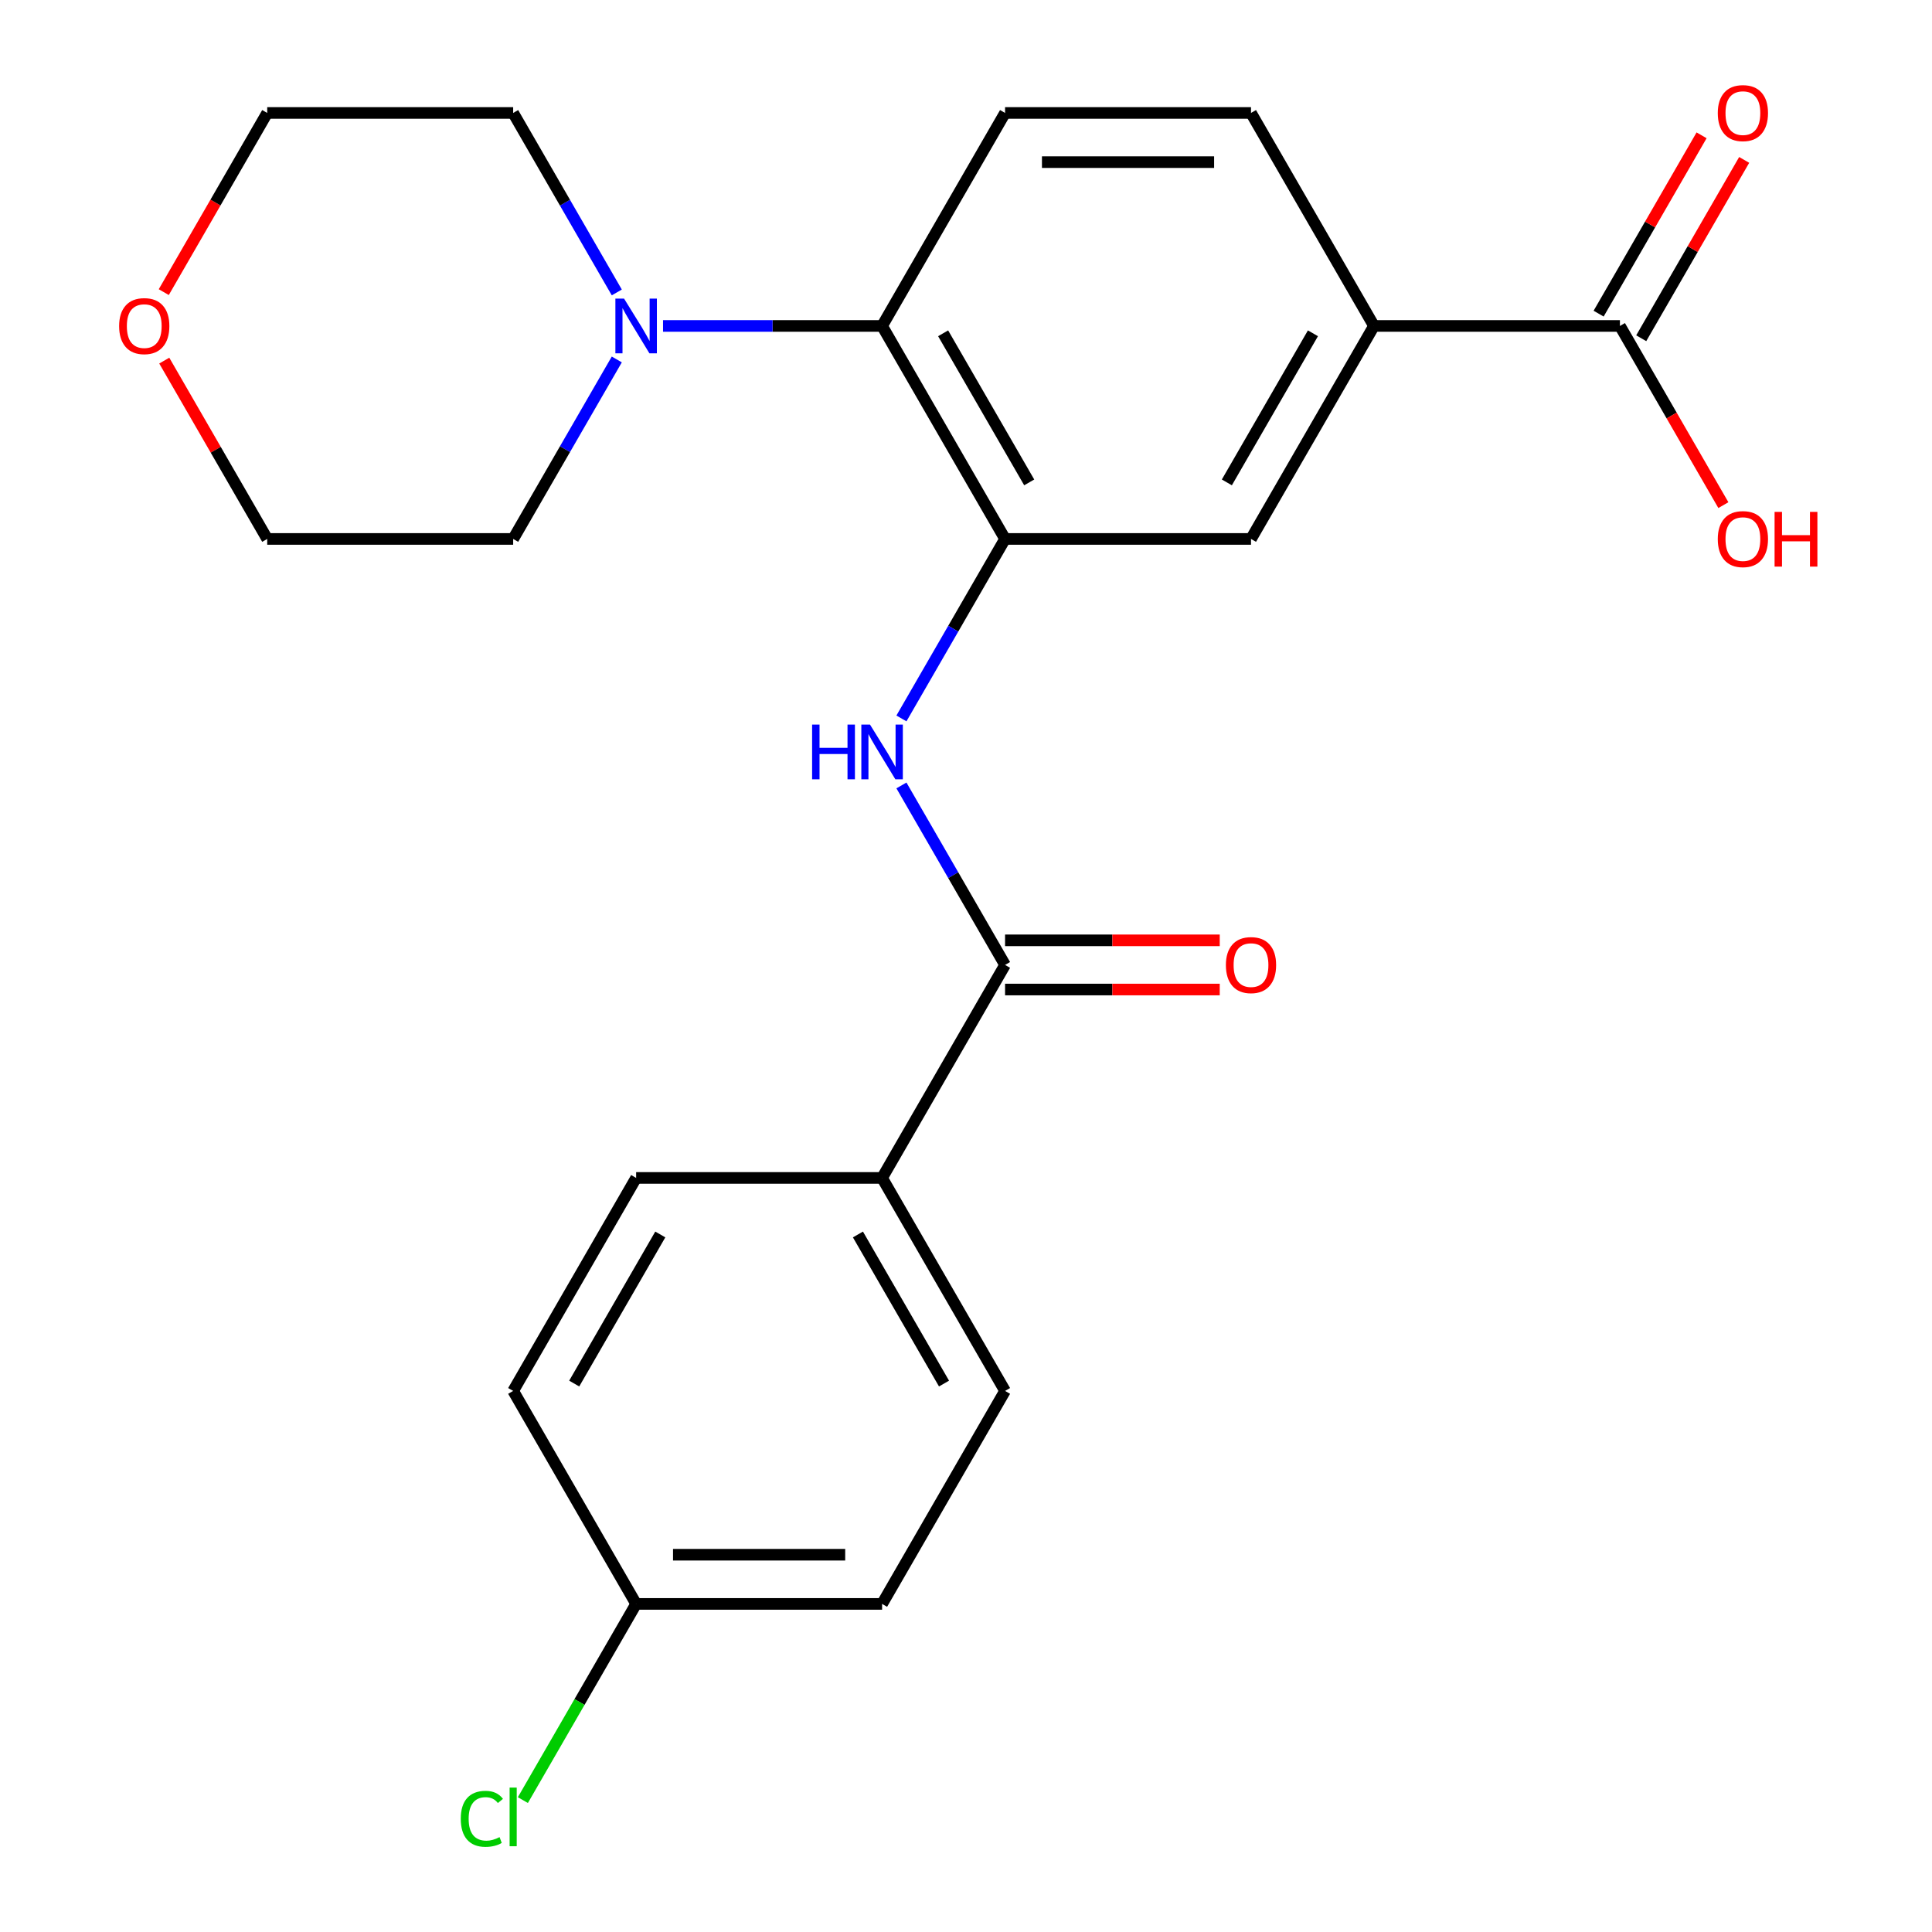 <?xml version='1.0' encoding='iso-8859-1'?>
<svg version='1.1' baseProfile='full'
              xmlns='http://www.w3.org/2000/svg'
                      xmlns:rdkit='http://www.rdkit.org/xml'
                      xmlns:xlink='http://www.w3.org/1999/xlink'
                  xml:space='preserve'
width='1000px' height='1000px' viewBox='0 0 1000 1000'>
<!-- END OF HEADER -->
<rect style='opacity:1.0;fill:#FFFFFF;stroke:none' width='1000' height='1000' x='0' y='0'> </rect>
<path class='bond-0' d='M 520.217,278.954 L 493.398,325.405' style='fill:none;fill-rule:evenodd;stroke:#000000;stroke-width:6px;stroke-linecap:butt;stroke-linejoin:miter;stroke-opacity:1' />
<path class='bond-0' d='M 493.398,325.405 L 466.579,371.857' style='fill:none;fill-rule:evenodd;stroke:#0000FF;stroke-width:6px;stroke-linecap:butt;stroke-linejoin:miter;stroke-opacity:1' />
<path class='bond-2' d='M 520.217,278.954 L 456.567,168.708' style='fill:none;fill-rule:evenodd;stroke:#000000;stroke-width:6px;stroke-linecap:butt;stroke-linejoin:miter;stroke-opacity:1' />
<path class='bond-2' d='M 532.719,249.687 L 488.163,172.514' style='fill:none;fill-rule:evenodd;stroke:#000000;stroke-width:6px;stroke-linecap:butt;stroke-linejoin:miter;stroke-opacity:1' />
<path class='bond-6' d='M 520.217,278.954 L 647.518,278.954' style='fill:none;fill-rule:evenodd;stroke:#000000;stroke-width:6px;stroke-linecap:butt;stroke-linejoin:miter;stroke-opacity:1' />
<path class='bond-1' d='M 466.579,406.542 L 493.398,452.994' style='fill:none;fill-rule:evenodd;stroke:#0000FF;stroke-width:6px;stroke-linecap:butt;stroke-linejoin:miter;stroke-opacity:1' />
<path class='bond-1' d='M 493.398,452.994 L 520.217,499.446' style='fill:none;fill-rule:evenodd;stroke:#000000;stroke-width:6px;stroke-linecap:butt;stroke-linejoin:miter;stroke-opacity:1' />
<path class='bond-8' d='M 520.217,499.446 L 456.567,609.692' style='fill:none;fill-rule:evenodd;stroke:#000000;stroke-width:6px;stroke-linecap:butt;stroke-linejoin:miter;stroke-opacity:1' />
<path class='bond-9' d='M 520.217,512.176 L 575.777,512.176' style='fill:none;fill-rule:evenodd;stroke:#000000;stroke-width:6px;stroke-linecap:butt;stroke-linejoin:miter;stroke-opacity:1' />
<path class='bond-9' d='M 575.777,512.176 L 631.336,512.176' style='fill:none;fill-rule:evenodd;stroke:#FF0000;stroke-width:6px;stroke-linecap:butt;stroke-linejoin:miter;stroke-opacity:1' />
<path class='bond-9' d='M 520.217,486.716 L 575.777,486.716' style='fill:none;fill-rule:evenodd;stroke:#000000;stroke-width:6px;stroke-linecap:butt;stroke-linejoin:miter;stroke-opacity:1' />
<path class='bond-9' d='M 575.777,486.716 L 631.336,486.716' style='fill:none;fill-rule:evenodd;stroke:#FF0000;stroke-width:6px;stroke-linecap:butt;stroke-linejoin:miter;stroke-opacity:1' />
<path class='bond-3' d='M 456.567,168.708 L 399.877,168.708' style='fill:none;fill-rule:evenodd;stroke:#000000;stroke-width:6px;stroke-linecap:butt;stroke-linejoin:miter;stroke-opacity:1' />
<path class='bond-3' d='M 399.877,168.708 L 343.188,168.708' style='fill:none;fill-rule:evenodd;stroke:#0000FF;stroke-width:6px;stroke-linecap:butt;stroke-linejoin:miter;stroke-opacity:1' />
<path class='bond-7' d='M 456.567,168.708 L 520.217,58.462' style='fill:none;fill-rule:evenodd;stroke:#000000;stroke-width:6px;stroke-linecap:butt;stroke-linejoin:miter;stroke-opacity:1' />
<path class='bond-20' d='M 319.253,186.05 L 292.434,232.502' style='fill:none;fill-rule:evenodd;stroke:#0000FF;stroke-width:6px;stroke-linecap:butt;stroke-linejoin:miter;stroke-opacity:1' />
<path class='bond-20' d='M 292.434,232.502 L 265.615,278.954' style='fill:none;fill-rule:evenodd;stroke:#000000;stroke-width:6px;stroke-linecap:butt;stroke-linejoin:miter;stroke-opacity:1' />
<path class='bond-21' d='M 319.253,151.365 L 292.434,104.913' style='fill:none;fill-rule:evenodd;stroke:#0000FF;stroke-width:6px;stroke-linecap:butt;stroke-linejoin:miter;stroke-opacity:1' />
<path class='bond-21' d='M 292.434,104.913 L 265.615,58.462' style='fill:none;fill-rule:evenodd;stroke:#000000;stroke-width:6px;stroke-linecap:butt;stroke-linejoin:miter;stroke-opacity:1' />
<path class='bond-4' d='M 838.47,168.708 L 711.169,168.708' style='fill:none;fill-rule:evenodd;stroke:#000000;stroke-width:6px;stroke-linecap:butt;stroke-linejoin:miter;stroke-opacity:1' />
<path class='bond-11' d='M 849.495,175.073 L 876.141,128.921' style='fill:none;fill-rule:evenodd;stroke:#000000;stroke-width:6px;stroke-linecap:butt;stroke-linejoin:miter;stroke-opacity:1' />
<path class='bond-11' d='M 876.141,128.921 L 902.786,82.769' style='fill:none;fill-rule:evenodd;stroke:#FF0000;stroke-width:6px;stroke-linecap:butt;stroke-linejoin:miter;stroke-opacity:1' />
<path class='bond-11' d='M 827.446,162.343 L 854.091,116.191' style='fill:none;fill-rule:evenodd;stroke:#000000;stroke-width:6px;stroke-linecap:butt;stroke-linejoin:miter;stroke-opacity:1' />
<path class='bond-11' d='M 854.091,116.191 L 880.737,70.039' style='fill:none;fill-rule:evenodd;stroke:#FF0000;stroke-width:6px;stroke-linecap:butt;stroke-linejoin:miter;stroke-opacity:1' />
<path class='bond-15' d='M 838.47,168.708 L 865.243,215.079' style='fill:none;fill-rule:evenodd;stroke:#000000;stroke-width:6px;stroke-linecap:butt;stroke-linejoin:miter;stroke-opacity:1' />
<path class='bond-15' d='M 865.243,215.079 L 892.016,261.451' style='fill:none;fill-rule:evenodd;stroke:#FF0000;stroke-width:6px;stroke-linecap:butt;stroke-linejoin:miter;stroke-opacity:1' />
<path class='bond-5' d='M 711.169,168.708 L 647.518,278.954' style='fill:none;fill-rule:evenodd;stroke:#000000;stroke-width:6px;stroke-linecap:butt;stroke-linejoin:miter;stroke-opacity:1' />
<path class='bond-5' d='M 679.572,172.514 L 635.017,249.687' style='fill:none;fill-rule:evenodd;stroke:#000000;stroke-width:6px;stroke-linecap:butt;stroke-linejoin:miter;stroke-opacity:1' />
<path class='bond-10' d='M 711.169,168.708 L 647.518,58.462' style='fill:none;fill-rule:evenodd;stroke:#000000;stroke-width:6px;stroke-linecap:butt;stroke-linejoin:miter;stroke-opacity:1' />
<path class='bond-24' d='M 520.217,58.462 L 647.518,58.462' style='fill:none;fill-rule:evenodd;stroke:#000000;stroke-width:6px;stroke-linecap:butt;stroke-linejoin:miter;stroke-opacity:1' />
<path class='bond-24' d='M 539.312,83.922 L 628.423,83.922' style='fill:none;fill-rule:evenodd;stroke:#000000;stroke-width:6px;stroke-linecap:butt;stroke-linejoin:miter;stroke-opacity:1' />
<path class='bond-13' d='M 456.567,609.692 L 520.217,719.938' style='fill:none;fill-rule:evenodd;stroke:#000000;stroke-width:6px;stroke-linecap:butt;stroke-linejoin:miter;stroke-opacity:1' />
<path class='bond-13' d='M 444.065,638.959 L 488.62,716.131' style='fill:none;fill-rule:evenodd;stroke:#000000;stroke-width:6px;stroke-linecap:butt;stroke-linejoin:miter;stroke-opacity:1' />
<path class='bond-14' d='M 456.567,609.692 L 329.265,609.692' style='fill:none;fill-rule:evenodd;stroke:#000000;stroke-width:6px;stroke-linecap:butt;stroke-linejoin:miter;stroke-opacity:1' />
<path class='bond-12' d='M 84.768,151.205 L 111.541,104.833' style='fill:none;fill-rule:evenodd;stroke:#FF0000;stroke-width:6px;stroke-linecap:butt;stroke-linejoin:miter;stroke-opacity:1' />
<path class='bond-12' d='M 111.541,104.833 L 138.313,58.462' style='fill:none;fill-rule:evenodd;stroke:#000000;stroke-width:6px;stroke-linecap:butt;stroke-linejoin:miter;stroke-opacity:1' />
<path class='bond-25' d='M 85.022,186.65 L 111.668,232.802' style='fill:none;fill-rule:evenodd;stroke:#FF0000;stroke-width:6px;stroke-linecap:butt;stroke-linejoin:miter;stroke-opacity:1' />
<path class='bond-25' d='M 111.668,232.802 L 138.313,278.954' style='fill:none;fill-rule:evenodd;stroke:#000000;stroke-width:6px;stroke-linecap:butt;stroke-linejoin:miter;stroke-opacity:1' />
<path class='bond-18' d='M 520.217,719.938 L 456.567,830.184' style='fill:none;fill-rule:evenodd;stroke:#000000;stroke-width:6px;stroke-linecap:butt;stroke-linejoin:miter;stroke-opacity:1' />
<path class='bond-17' d='M 329.265,609.692 L 265.615,719.938' style='fill:none;fill-rule:evenodd;stroke:#000000;stroke-width:6px;stroke-linecap:butt;stroke-linejoin:miter;stroke-opacity:1' />
<path class='bond-17' d='M 341.767,638.959 L 297.211,716.131' style='fill:none;fill-rule:evenodd;stroke:#000000;stroke-width:6px;stroke-linecap:butt;stroke-linejoin:miter;stroke-opacity:1' />
<path class='bond-16' d='M 329.265,830.184 L 265.615,719.938' style='fill:none;fill-rule:evenodd;stroke:#000000;stroke-width:6px;stroke-linecap:butt;stroke-linejoin:miter;stroke-opacity:1' />
<path class='bond-19' d='M 329.265,830.184 L 299.951,880.958' style='fill:none;fill-rule:evenodd;stroke:#000000;stroke-width:6px;stroke-linecap:butt;stroke-linejoin:miter;stroke-opacity:1' />
<path class='bond-19' d='M 299.951,880.958 L 270.637,931.731' style='fill:none;fill-rule:evenodd;stroke:#00CC00;stroke-width:6px;stroke-linecap:butt;stroke-linejoin:miter;stroke-opacity:1' />
<path class='bond-26' d='M 329.265,830.184 L 456.567,830.184' style='fill:none;fill-rule:evenodd;stroke:#000000;stroke-width:6px;stroke-linecap:butt;stroke-linejoin:miter;stroke-opacity:1' />
<path class='bond-26' d='M 348.36,804.724 L 437.471,804.724' style='fill:none;fill-rule:evenodd;stroke:#000000;stroke-width:6px;stroke-linecap:butt;stroke-linejoin:miter;stroke-opacity:1' />
<path class='bond-23' d='M 265.615,278.954 L 138.313,278.954' style='fill:none;fill-rule:evenodd;stroke:#000000;stroke-width:6px;stroke-linecap:butt;stroke-linejoin:miter;stroke-opacity:1' />
<path class='bond-22' d='M 265.615,58.462 L 138.313,58.462' style='fill:none;fill-rule:evenodd;stroke:#000000;stroke-width:6px;stroke-linecap:butt;stroke-linejoin:miter;stroke-opacity:1' />
<path  class='atom-1' d='M 420.347 375.04
L 424.187 375.04
L 424.187 387.08
L 438.667 387.08
L 438.667 375.04
L 442.507 375.04
L 442.507 403.36
L 438.667 403.36
L 438.667 390.28
L 424.187 390.28
L 424.187 403.36
L 420.347 403.36
L 420.347 375.04
' fill='#0000FF'/>
<path  class='atom-1' d='M 450.307 375.04
L 459.587 390.04
Q 460.507 391.52, 461.987 394.2
Q 463.467 396.88, 463.547 397.04
L 463.547 375.04
L 467.307 375.04
L 467.307 403.36
L 463.427 403.36
L 453.467 386.96
Q 452.307 385.04, 451.067 382.84
Q 449.867 380.64, 449.507 379.96
L 449.507 403.36
L 445.827 403.36
L 445.827 375.04
L 450.307 375.04
' fill='#0000FF'/>
<path  class='atom-4' d='M 323.005 154.548
L 332.285 169.548
Q 333.205 171.028, 334.685 173.708
Q 336.165 176.388, 336.245 176.548
L 336.245 154.548
L 340.005 154.548
L 340.005 182.868
L 336.125 182.868
L 326.165 166.468
Q 325.005 164.548, 323.765 162.348
Q 322.565 160.148, 322.205 159.468
L 322.205 182.868
L 318.525 182.868
L 318.525 154.548
L 323.005 154.548
' fill='#0000FF'/>
<path  class='atom-10' d='M 634.518 499.526
Q 634.518 492.726, 637.878 488.926
Q 641.238 485.126, 647.518 485.126
Q 653.798 485.126, 657.158 488.926
Q 660.518 492.726, 660.518 499.526
Q 660.518 506.406, 657.118 510.326
Q 653.718 514.206, 647.518 514.206
Q 641.278 514.206, 637.878 510.326
Q 634.518 506.446, 634.518 499.526
M 647.518 511.006
Q 651.838 511.006, 654.158 508.126
Q 656.518 505.206, 656.518 499.526
Q 656.518 493.966, 654.158 491.166
Q 651.838 488.326, 647.518 488.326
Q 643.198 488.326, 640.838 491.126
Q 638.518 493.926, 638.518 499.526
Q 638.518 505.246, 640.838 508.126
Q 643.198 511.006, 647.518 511.006
' fill='#FF0000'/>
<path  class='atom-12' d='M 889.121 58.541
Q 889.121 51.742, 892.481 47.941
Q 895.841 44.142, 902.121 44.142
Q 908.401 44.142, 911.761 47.941
Q 915.121 51.742, 915.121 58.541
Q 915.121 65.421, 911.721 69.341
Q 908.321 73.222, 902.121 73.222
Q 895.881 73.222, 892.481 69.341
Q 889.121 65.462, 889.121 58.541
M 902.121 70.022
Q 906.441 70.022, 908.761 67.141
Q 911.121 64.222, 911.121 58.541
Q 911.121 52.981, 908.761 50.181
Q 906.441 47.342, 902.121 47.342
Q 897.801 47.342, 895.441 50.142
Q 893.121 52.941, 893.121 58.541
Q 893.121 64.261, 895.441 67.141
Q 897.801 70.022, 902.121 70.022
' fill='#FF0000'/>
<path  class='atom-13' d='M 61.663 168.788
Q 61.663 161.988, 65.023 158.188
Q 68.383 154.388, 74.663 154.388
Q 80.943 154.388, 84.303 158.188
Q 87.663 161.988, 87.663 168.788
Q 87.663 175.668, 84.263 179.588
Q 80.863 183.468, 74.663 183.468
Q 68.423 183.468, 65.023 179.588
Q 61.663 175.708, 61.663 168.788
M 74.663 180.268
Q 78.983 180.268, 81.303 177.388
Q 83.663 174.468, 83.663 168.788
Q 83.663 163.228, 81.303 160.428
Q 78.983 157.588, 74.663 157.588
Q 70.343 157.588, 67.983 160.388
Q 65.663 163.188, 65.663 168.788
Q 65.663 174.508, 67.983 177.388
Q 70.343 180.268, 74.663 180.268
' fill='#FF0000'/>
<path  class='atom-16' d='M 889.121 279.034
Q 889.121 272.234, 892.481 268.434
Q 895.841 264.634, 902.121 264.634
Q 908.401 264.634, 911.761 268.434
Q 915.121 272.234, 915.121 279.034
Q 915.121 285.914, 911.721 289.834
Q 908.321 293.714, 902.121 293.714
Q 895.881 293.714, 892.481 289.834
Q 889.121 285.954, 889.121 279.034
M 902.121 290.514
Q 906.441 290.514, 908.761 287.634
Q 911.121 284.714, 911.121 279.034
Q 911.121 273.474, 908.761 270.674
Q 906.441 267.834, 902.121 267.834
Q 897.801 267.834, 895.441 270.634
Q 893.121 273.434, 893.121 279.034
Q 893.121 284.754, 895.441 287.634
Q 897.801 290.514, 902.121 290.514
' fill='#FF0000'/>
<path  class='atom-16' d='M 918.521 264.954
L 922.361 264.954
L 922.361 276.994
L 936.841 276.994
L 936.841 264.954
L 940.681 264.954
L 940.681 293.274
L 936.841 293.274
L 936.841 280.194
L 922.361 280.194
L 922.361 293.274
L 918.521 293.274
L 918.521 264.954
' fill='#FF0000'/>
<path  class='atom-20' d='M 238.495 941.41
Q 238.495 934.37, 241.775 930.69
Q 245.095 926.97, 251.375 926.97
Q 257.215 926.97, 260.335 931.09
L 257.695 933.25
Q 255.415 930.25, 251.375 930.25
Q 247.095 930.25, 244.815 933.13
Q 242.575 935.97, 242.575 941.41
Q 242.575 947.01, 244.895 949.89
Q 247.255 952.77, 251.815 952.77
Q 254.935 952.77, 258.575 950.89
L 259.695 953.89
Q 258.215 954.85, 255.975 955.41
Q 253.735 955.97, 251.255 955.97
Q 245.095 955.97, 241.775 952.21
Q 238.495 948.45, 238.495 941.41
' fill='#00CC00'/>
<path  class='atom-20' d='M 263.775 925.25
L 267.455 925.25
L 267.455 955.61
L 263.775 955.61
L 263.775 925.25
' fill='#00CC00'/>
</svg>
